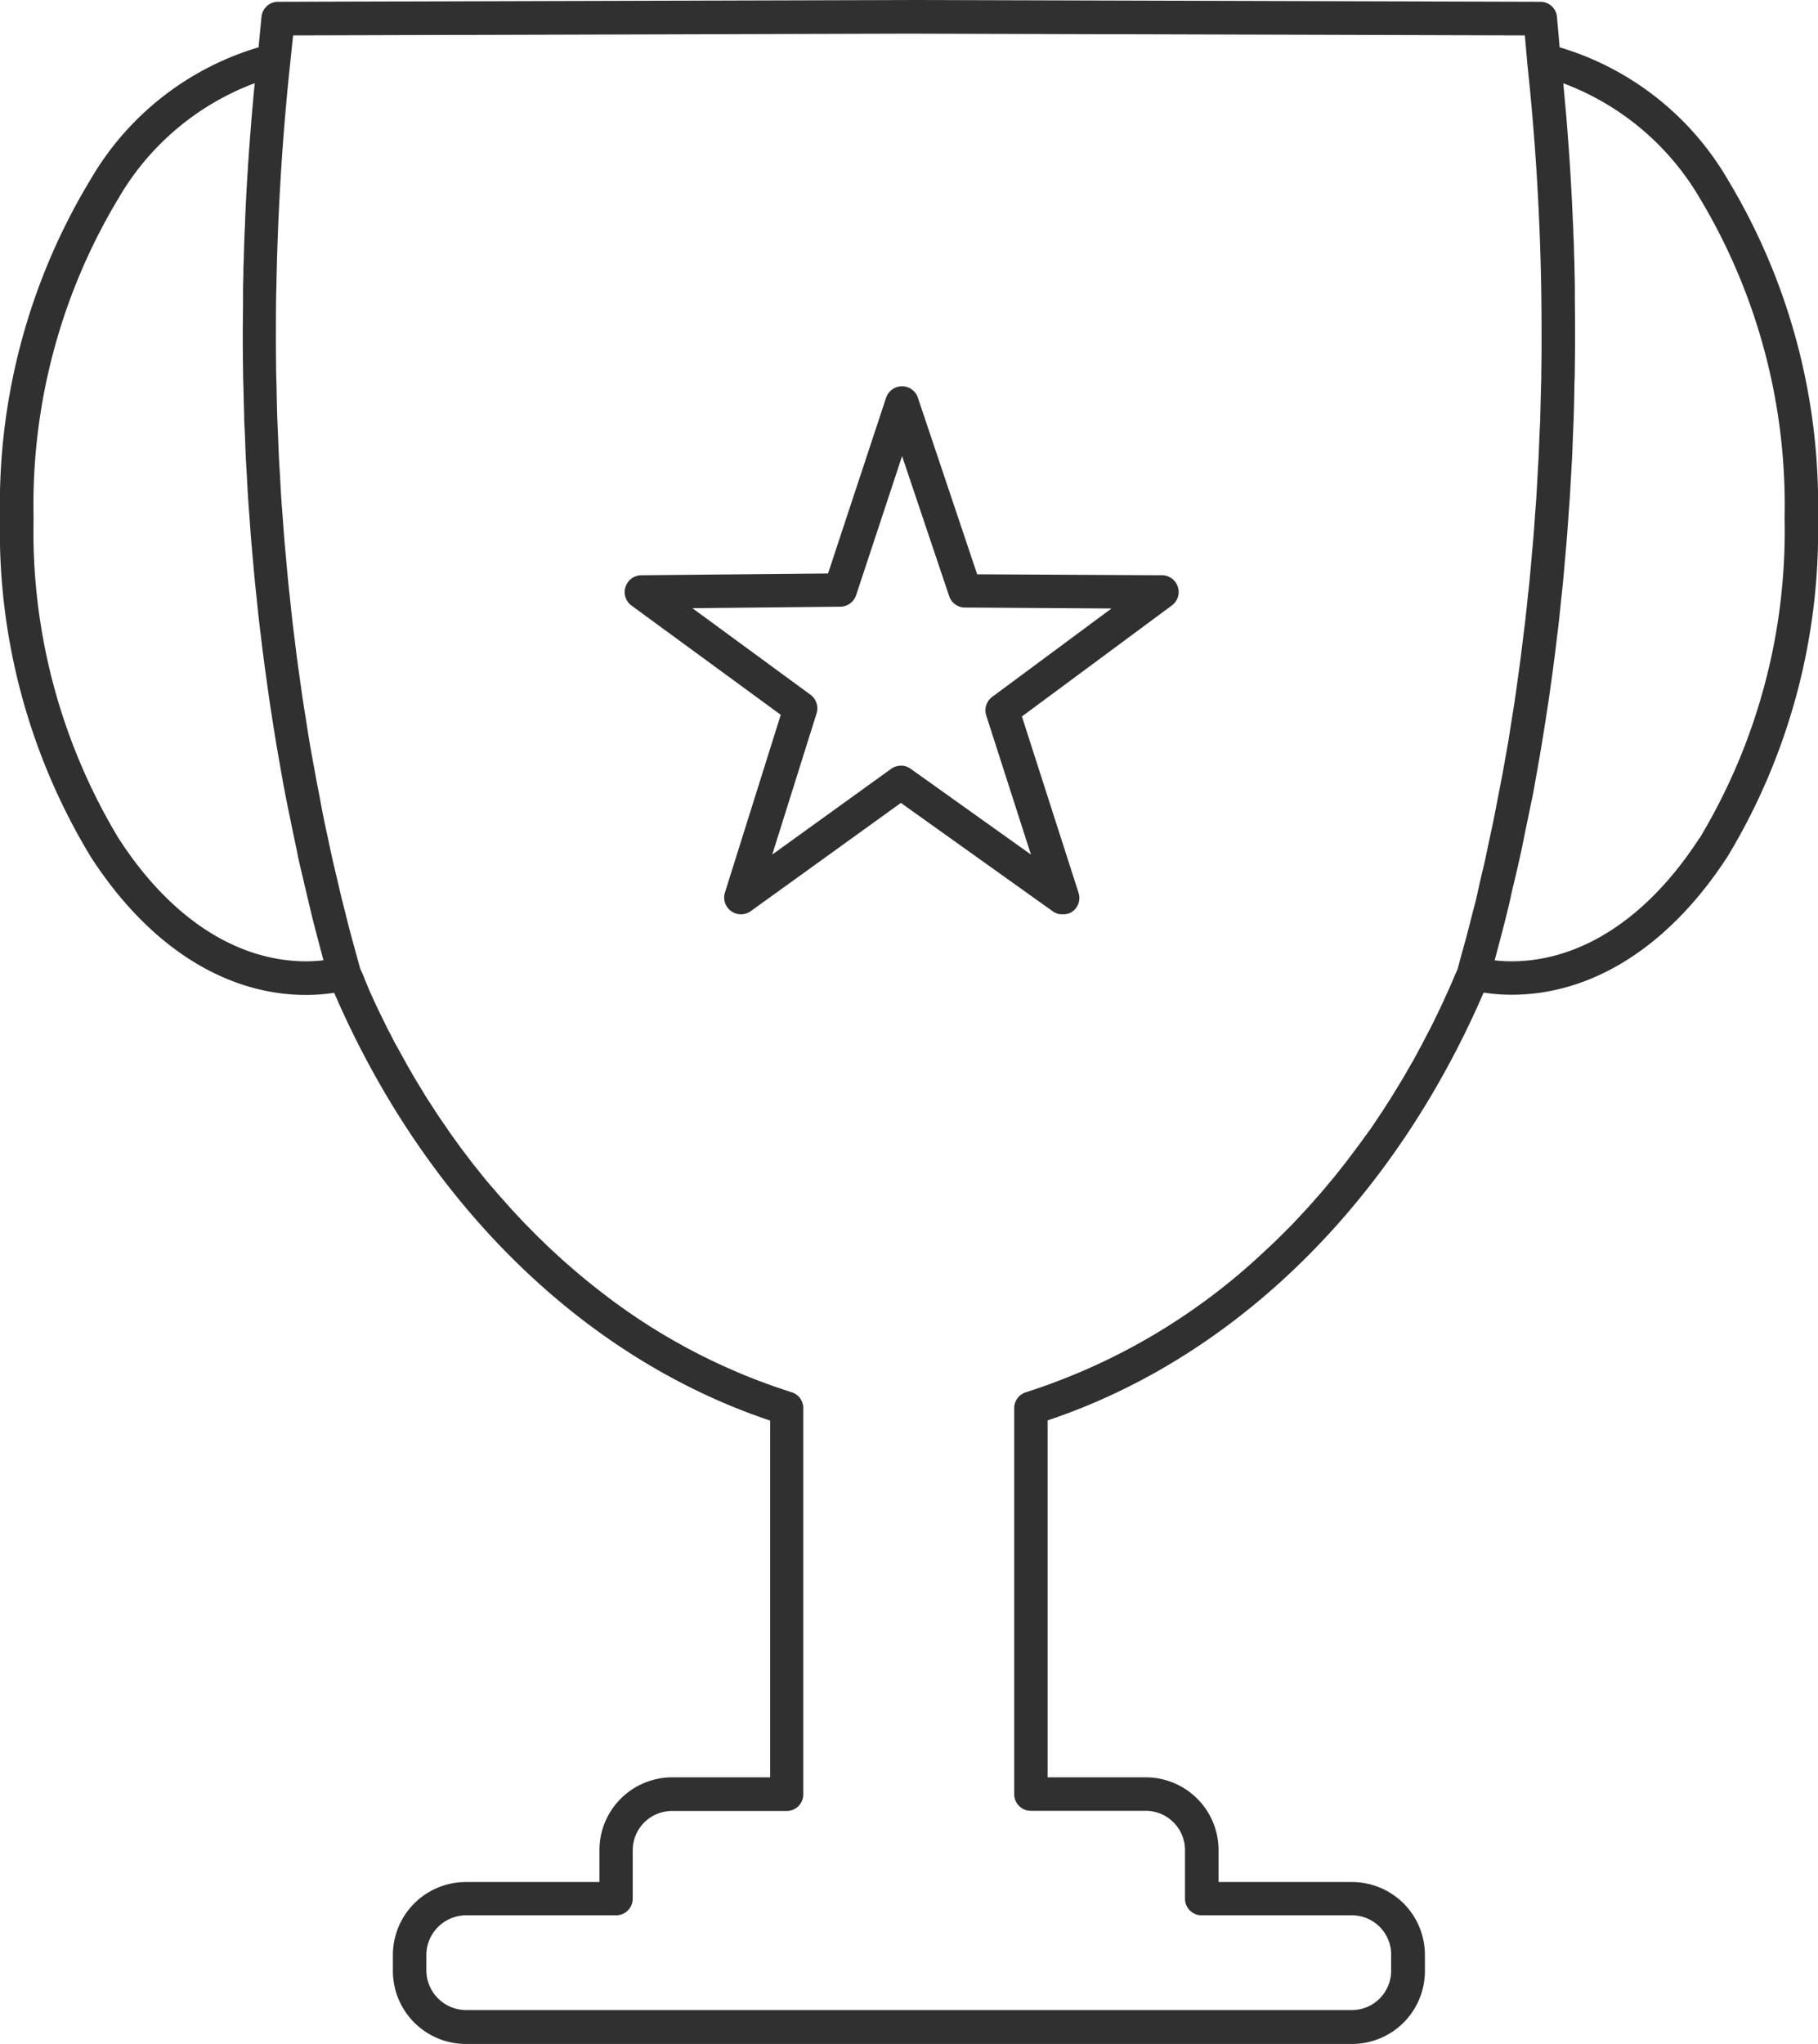 <svg xmlns="http://www.w3.org/2000/svg" width="43.783" height="49.212" viewBox="0 0 43.783 49.212">
  <g id="Grupo_31510" data-name="Grupo 31510" transform="translate(-464.253 -1171)">
    <g id="Grupo_31107" data-name="Grupo 31107" transform="translate(464.253 1171)">
      <g id="Grupo_30942" data-name="Grupo 30942" transform="translate(15.049 9.298)">
        <path id="Trazado_23301" data-name="Trazado 23301" d="M-4.559-1.6l-4.453-.023-1.427-4.25a.4.4,0,0,0-.383-.276h0a.4.4,0,0,0-.284.117.408.408,0,0,0-.1.16l-.935,2.829-.462,1.4L-17.1-1.6a.405.405,0,0,0-.381.281.4.4,0,0,0,.146.45l3.593,2.629-1.346,4.285A.456.456,0,0,0-15.1,6.1a.4.4,0,0,0,.163.386.413.413,0,0,0,.114.058.41.41,0,0,0,.123.019.406.406,0,0,0,.236-.076l3.615-2.606L-7.19,6.492a.47.47,0,0,0,.055.033l.024.009a.284.284,0,0,0,.035.014l.029.007a.221.221,0,0,0,.032.007l.032,0,.029,0h0a.4.4,0,0,0,.043,0h.019l.048-.011.013,0a.334.334,0,0,0,.053-.021l.006,0a.52.52,0,0,0,.055-.034.454.454,0,0,0,.049-.042.4.4,0,0,0,.117-.282.391.391,0,0,0-.019-.126L-7.934,1.8-4.323-.873a.327.327,0,0,0,.048-.042.4.4,0,0,0,.095-.408A.4.4,0,0,0-4.559-1.6Zm-6.288,4.585a.41.41,0,0,0-.237.076l-2.863,2.064,1.068-3.4a.406.406,0,0,0-.147-.448L-15.87-.807l3.563-.036a.405.405,0,0,0,.38-.277l.732-2.214.375-1.134L-9.687-1.1a.4.4,0,0,0,.381.277L-5.777-.8-8.645,1.325a.455.455,0,0,0-.049.042.4.4,0,0,0-.1.407l.96,2.987.118.364-2.9-2.067A.41.41,0,0,0-10.847,2.982Z" transform="translate(17.496 6.152)" fill="#303030"/>
      </g>
      <g id="Grupo_30943" data-name="Grupo 30943" transform="translate(0 0)">
        <path id="Trazado_23302" data-name="Trazado 23302" d="M-14.666-1.525a7,7,0,0,0-4.051-3.188l-.064-.728a.4.4,0,0,0-.4-.368l-15.2-.043-15.2.043a.4.4,0,0,0-.4.366l-.07.73A6.979,6.979,0,0,0-54.1-1.526,15.111,15.111,0,0,0-56.278,6.62,15.112,15.112,0,0,0-54.1,14.765c1.386,2.152,3.234,3.338,5.2,3.338a4.513,4.513,0,0,0,.67-.052c2.189,5.06,5.988,8.788,10.5,10.3V36.94h-2.359a1.754,1.754,0,0,0-1.753,1.752v.769h-3.215a1.757,1.757,0,0,0-1.759,1.752v.394a1.758,1.758,0,0,0,1.759,1.752h21.342a1.755,1.755,0,0,0,1.753-1.752v-.394a1.755,1.755,0,0,0-1.753-1.752h-3.216v-.769a1.754,1.754,0,0,0-1.752-1.752h-2.365V28.346c4.51-1.508,8.312-5.236,10.5-10.3a4.416,4.416,0,0,0,.67.052c1.968,0,3.818-1.185,5.211-3.337A15.157,15.157,0,0,0-12.495,6.62,15.156,15.156,0,0,0-14.666-1.525Zm-4.493,4.7c0,.121-.006.242-.009.362-.005.214-.009.429-.016.643,0,.123-.01.245-.015.368-.009.211-.016.422-.026.633-.007.13-.016.26-.022.39-.011.2-.022.405-.035.608-.008.12-.018.238-.027.358-.015.211-.029.423-.047.633-.009.112-.02.223-.03.335-.019.217-.038.435-.059.651-.01.109-.024.217-.035.325-.023.218-.044.436-.07.653-.014.118-.03.234-.044.35-.025.207-.05.414-.077.62-.016.121-.034.241-.05.362-.028.2-.055.4-.085.6-.019.129-.041.256-.061.384-.03.189-.058.38-.09.569-.022.132-.047.262-.07.393-.032.183-.064.367-.1.548-.027.139-.055.277-.081.415-.033.172-.066.345-.1.515-.03.148-.063.294-.094.44s-.067.32-.1.478-.071.3-.107.457-.068.3-.1.448-.08.314-.12.471c-.036.14-.07.282-.107.421-.044.166-.09.33-.136.495-.034.124-.067.249-.1.373-.025.061-.052.12-.078.18-.04.095-.081.19-.122.284-.027.061-.056.122-.084.183-.043.094-.085.189-.129.282-.027.058-.056.117-.084.174-.046.095-.091.189-.138.282-.028.056-.058.11-.086.166-.049.094-.1.189-.146.282-.028.052-.057.1-.085.155-.052.095-.1.191-.157.285-.027.047-.054.093-.081.14-.056.1-.112.194-.169.29l-.078.128q-.09.148-.18.294l-.077.118c-.063.1-.126.2-.191.294l-.075.111c-.066.1-.132.2-.2.292-.025.035-.051.07-.075.1-.07.1-.138.194-.209.288l-.069.09c-.074.1-.148.2-.223.294l-.064.081c-.078.1-.156.2-.235.293-.019.024-.04.047-.06.07-.081.1-.164.2-.248.293l-.052.059c-.087.1-.174.2-.262.294l-.043.046c-.092.1-.185.2-.279.3l-.033.033c-.1.1-.2.2-.3.3l-.019.018c-.1.1-.21.2-.317.3l-.008.007a15.049,15.049,0,0,1-5.741,3.389.4.4,0,0,0-.284.386v9.292a.4.4,0,0,0,.4.4h2.77a.945.945,0,0,1,.943.943v1.173a.4.4,0,0,0,.4.4h3.62a.945.945,0,0,1,.945.943v.394a.946.946,0,0,1-.945.944h-21.34a.96.96,0,0,1-.95-.943v-.395a.96.96,0,0,1,.95-.943h3.62a.4.4,0,0,0,.4-.4V38.694a.945.945,0,0,1,.944-.944h2.764a.4.4,0,0,0,.4-.4V28.053a.4.4,0,0,0-.284-.386,14.7,14.7,0,0,1-4.684-2.49l-.016-.012c-.108-.085-.216-.172-.322-.26l-.033-.027q-.151-.125-.3-.257l-.05-.042q-.14-.123-.276-.25l-.067-.061c-.087-.081-.173-.163-.258-.246l-.078-.075c-.083-.082-.165-.166-.247-.249l-.082-.083c-.077-.08-.152-.161-.228-.243l-.094-.1c-.07-.077-.139-.156-.208-.234l-.107-.119c-.066-.076-.13-.155-.2-.231-.036-.044-.075-.087-.111-.132-.063-.076-.124-.154-.186-.231-.038-.047-.076-.094-.114-.142-.059-.075-.117-.153-.175-.23-.038-.051-.078-.1-.116-.153-.056-.075-.11-.152-.165-.228-.039-.055-.08-.109-.119-.166-.053-.075-.1-.153-.157-.229-.039-.058-.079-.115-.118-.173-.05-.075-.1-.153-.149-.229s-.08-.122-.119-.183-.094-.153-.14-.23-.079-.127-.118-.192-.091-.156-.136-.234-.077-.131-.114-.2-.086-.156-.129-.234-.075-.136-.112-.2-.081-.155-.121-.233-.075-.143-.111-.215-.076-.156-.114-.234-.074-.148-.109-.223-.073-.158-.109-.238-.07-.151-.1-.227-.07-.161-.1-.243-.064-.146-.095-.22c-.044-.156-.087-.314-.13-.472-.036-.132-.073-.263-.109-.4-.044-.163-.084-.33-.126-.495-.034-.133-.068-.265-.1-.4-.041-.168-.079-.338-.119-.506-.031-.134-.064-.266-.093-.4-.038-.17-.074-.342-.11-.514-.03-.135-.06-.27-.087-.406-.035-.174-.069-.35-.1-.525-.026-.135-.054-.271-.079-.407-.034-.18-.065-.362-.1-.543-.023-.133-.048-.265-.07-.4-.031-.182-.058-.365-.087-.549-.021-.135-.044-.268-.064-.4-.028-.186-.054-.374-.08-.561-.018-.134-.039-.266-.056-.4-.026-.191-.048-.383-.072-.575-.016-.132-.034-.263-.05-.4-.022-.2-.043-.4-.063-.594-.014-.128-.029-.255-.041-.384-.02-.2-.037-.4-.055-.606-.012-.126-.024-.252-.035-.379-.016-.2-.029-.393-.044-.59-.01-.134-.021-.267-.03-.4-.013-.194-.022-.388-.033-.583-.008-.138-.017-.274-.024-.412-.01-.192-.016-.385-.024-.577-.006-.141-.013-.281-.018-.422-.006-.2-.01-.393-.014-.589,0-.138-.008-.276-.01-.415q-.008-.467-.007-.935c0-.024,0-.047,0-.07,0-.368,0-.736.011-1.1.027-1.534.112-3.071.253-4.591.024-.268.052-.536.08-.8h0s0,0,0,0L-49.219-5l14.834-.042L-19.555-5l.058.658h0v.007a60.094,60.094,0,0,1,.344,6.5c0,.024,0,.047,0,.07Q-19.151,2.7-19.16,3.17ZM-48.9,17.293c-1.686,0-3.293-1.053-4.526-2.968A14.3,14.3,0,0,1-55.469,6.62a14.3,14.3,0,0,1,2.05-7.707,6.376,6.376,0,0,1,3.275-2.762c0,.043-.008.087-.012.129-.011.111-.021.222-.03.333q-.021.226-.04.454l-.027.341q-.017.224-.033.449c-.008.115-.016.23-.023.345q-.014.224-.027.45c-.006.115-.013.228-.018.342-.008.153-.015.307-.021.46,0,.111-.01.222-.014.333q-.009.238-.016.478c0,.1-.007.21-.01.314,0,.176-.007.351-.01.527,0,.088,0,.177,0,.265,0,.263-.006.527-.006.79h0q0,.5.008,1c0,.11.006.22.008.331.005.223.01.448.017.671,0,.133.01.265.016.4.008.2.015.4.024.6.007.143.016.284.024.426.01.19.02.379.032.569.01.147.021.294.032.44.013.183.026.367.041.55q.019.224.039.447c.016.18.032.359.049.538.015.151.031.3.047.45.018.176.036.352.056.527q.027.226.055.453.031.26.065.518c.019.151.041.3.062.452.024.171.047.342.072.512.022.15.046.3.069.449q.04.253.081.505c.025.149.051.3.077.446.029.166.058.333.088.5.027.149.055.3.084.442q.048.247.1.493.044.218.09.436c.035.163.069.325.1.488q.048.215.1.429c.037.161.075.322.113.482q.051.212.1.423c.039.16.08.318.121.476q.054.207.11.415c.021.079.041.16.064.239A3.612,3.612,0,0,1-48.9,17.293Zm33.55-2.967c-1.238,1.914-2.847,2.967-4.532,2.967a3.427,3.427,0,0,1-.4-.024c.021-.077.041-.155.062-.233.038-.14.075-.281.112-.423s.079-.31.118-.465.071-.287.1-.43.075-.314.111-.472.067-.291.1-.437.069-.319.1-.478.062-.3.092-.444.064-.322.1-.484.057-.3.084-.448.058-.328.087-.492.052-.3.077-.452.053-.332.08-.5c.023-.152.047-.3.07-.455.025-.168.048-.337.072-.506.021-.152.042-.3.061-.455.023-.172.044-.343.064-.515.018-.152.038-.3.055-.456.02-.174.037-.349.055-.523.016-.152.033-.3.047-.455.017-.177.033-.356.048-.535.013-.15.027-.3.039-.451.015-.183.028-.366.041-.549.01-.148.022-.294.032-.442.012-.189.021-.378.033-.567.007-.143.017-.285.024-.429.01-.2.016-.4.024-.6.005-.132.012-.265.016-.4.007-.223.012-.447.016-.67,0-.112.007-.223.008-.335q.009-.5.008-1.006h0q0-.4-.005-.807c0-.09,0-.18,0-.27,0-.177-.007-.356-.01-.532,0-.109-.007-.217-.01-.326,0-.157-.01-.314-.016-.472,0-.117-.01-.232-.015-.349-.006-.148-.013-.3-.02-.443l-.02-.359q-.012-.214-.025-.427l-.024-.363c-.01-.14-.021-.279-.031-.419-.009-.12-.018-.24-.028-.359q-.018-.213-.038-.424c-.01-.114-.02-.227-.031-.34l-.011-.119a6.409,6.409,0,0,1,3.286,2.763A14.35,14.35,0,0,1-13.3,6.619,14.347,14.347,0,0,1-15.345,14.326Z" transform="translate(56.278 5.852)" fill="#303030"/>
      </g>
    </g>
  </g>
</svg>
